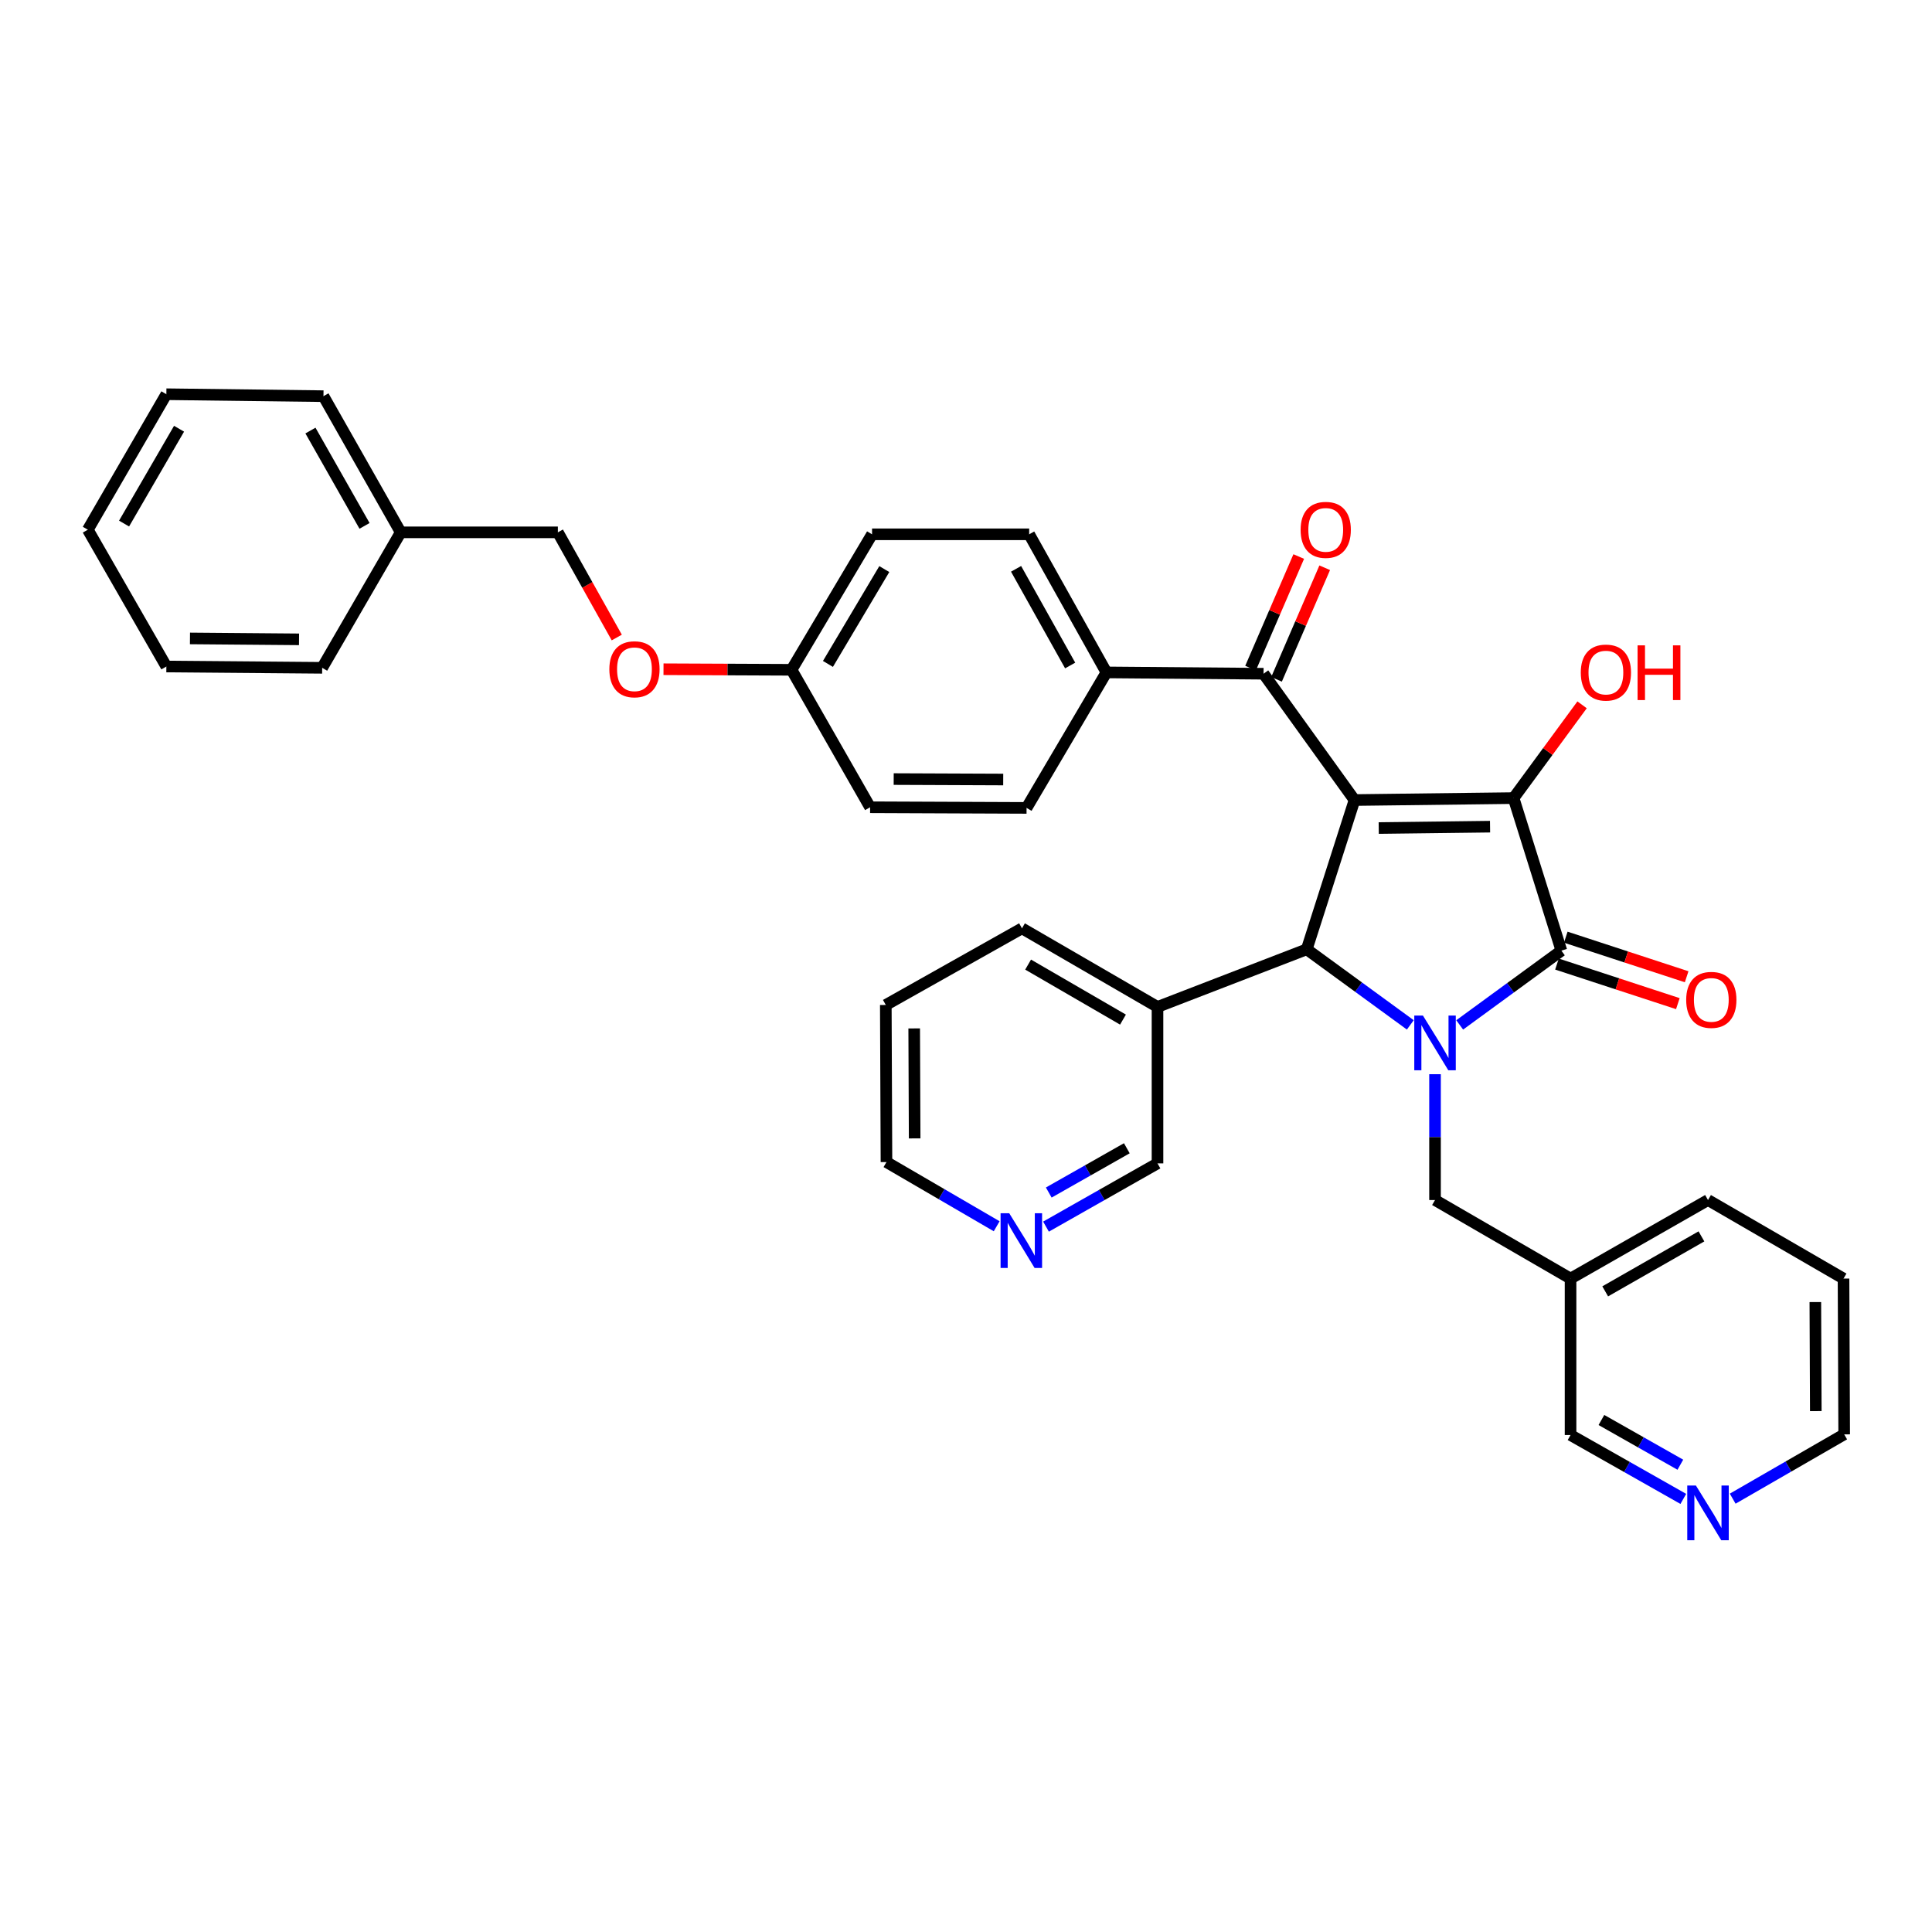 <?xml version='1.0' encoding='iso-8859-1'?>
<svg version='1.1' baseProfile='full'
              xmlns='http://www.w3.org/2000/svg'
                      xmlns:rdkit='http://www.rdkit.org/xml'
                      xmlns:xlink='http://www.w3.org/1999/xlink'
                  xml:space='preserve'
width='1000px' height='1000px' viewBox='0 0 1000 1000'>
<!-- END OF HEADER -->
<rect style='opacity:1.0;fill:#FFFFFF;stroke:none' width='1000' height='1000' x='0' y='0'> </rect>
<path class='bond-1' d='M 701.097,414.102 L 783.422,413.094' style='fill:none;fill-rule:evenodd;stroke:#000000;stroke-width:6px;stroke-linecap:butt;stroke-linejoin:miter;stroke-opacity:1' />
<path class='bond-1' d='M 713.625,428.591 L 771.253,427.885' style='fill:none;fill-rule:evenodd;stroke:#000000;stroke-width:6px;stroke-linecap:butt;stroke-linejoin:miter;stroke-opacity:1' />
<path class='bond-3' d='M 701.097,414.102 L 676.362,491.359' style='fill:none;fill-rule:evenodd;stroke:#000000;stroke-width:6px;stroke-linecap:butt;stroke-linejoin:miter;stroke-opacity:1' />
<path class='bond-4' d='M 701.097,414.102 L 654.01,348.721' style='fill:none;fill-rule:evenodd;stroke:#000000;stroke-width:6px;stroke-linecap:butt;stroke-linejoin:miter;stroke-opacity:1' />
<path class='bond-0' d='M 729.973,530.478 L 703.167,510.918' style='fill:none;fill-rule:evenodd;stroke:#0000FF;stroke-width:6px;stroke-linecap:butt;stroke-linejoin:miter;stroke-opacity:1' />
<path class='bond-0' d='M 703.167,510.918 L 676.362,491.359' style='fill:none;fill-rule:evenodd;stroke:#000000;stroke-width:6px;stroke-linecap:butt;stroke-linejoin:miter;stroke-opacity:1' />
<path class='bond-5' d='M 742.768,556.007 L 742.768,588.572' style='fill:none;fill-rule:evenodd;stroke:#0000FF;stroke-width:6px;stroke-linecap:butt;stroke-linejoin:miter;stroke-opacity:1' />
<path class='bond-5' d='M 742.768,588.572 L 742.768,621.138' style='fill:none;fill-rule:evenodd;stroke:#000000;stroke-width:6px;stroke-linecap:butt;stroke-linejoin:miter;stroke-opacity:1' />
<path class='bond-35' d='M 755.533,530.489 L 781.849,511.266' style='fill:none;fill-rule:evenodd;stroke:#0000FF;stroke-width:6px;stroke-linecap:butt;stroke-linejoin:miter;stroke-opacity:1' />
<path class='bond-35' d='M 781.849,511.266 L 808.166,492.043' style='fill:none;fill-rule:evenodd;stroke:#000000;stroke-width:6px;stroke-linecap:butt;stroke-linejoin:miter;stroke-opacity:1' />
<path class='bond-2' d='M 783.422,413.094 L 808.166,492.043' style='fill:none;fill-rule:evenodd;stroke:#000000;stroke-width:6px;stroke-linecap:butt;stroke-linejoin:miter;stroke-opacity:1' />
<path class='bond-10' d='M 783.422,413.094 L 801.153,388.955' style='fill:none;fill-rule:evenodd;stroke:#000000;stroke-width:6px;stroke-linecap:butt;stroke-linejoin:miter;stroke-opacity:1' />
<path class='bond-10' d='M 801.153,388.955 L 818.885,364.816' style='fill:none;fill-rule:evenodd;stroke:#FF0000;stroke-width:6px;stroke-linecap:butt;stroke-linejoin:miter;stroke-opacity:1' />
<path class='bond-7' d='M 805.888,499 L 837.17,509.243' style='fill:none;fill-rule:evenodd;stroke:#000000;stroke-width:6px;stroke-linecap:butt;stroke-linejoin:miter;stroke-opacity:1' />
<path class='bond-7' d='M 837.17,509.243 L 868.453,519.485' style='fill:none;fill-rule:evenodd;stroke:#FF0000;stroke-width:6px;stroke-linecap:butt;stroke-linejoin:miter;stroke-opacity:1' />
<path class='bond-7' d='M 810.444,485.085 L 841.726,495.328' style='fill:none;fill-rule:evenodd;stroke:#000000;stroke-width:6px;stroke-linecap:butt;stroke-linejoin:miter;stroke-opacity:1' />
<path class='bond-7' d='M 841.726,495.328 L 873.009,505.571' style='fill:none;fill-rule:evenodd;stroke:#FF0000;stroke-width:6px;stroke-linecap:butt;stroke-linejoin:miter;stroke-opacity:1' />
<path class='bond-6' d='M 676.362,491.359 L 599.121,521.179' style='fill:none;fill-rule:evenodd;stroke:#000000;stroke-width:6px;stroke-linecap:butt;stroke-linejoin:miter;stroke-opacity:1' />
<path class='bond-8' d='M 654.01,348.721 L 572.686,348.038' style='fill:none;fill-rule:evenodd;stroke:#000000;stroke-width:6px;stroke-linecap:butt;stroke-linejoin:miter;stroke-opacity:1' />
<path class='bond-9' d='M 660.731,351.623 L 673.199,322.744' style='fill:none;fill-rule:evenodd;stroke:#000000;stroke-width:6px;stroke-linecap:butt;stroke-linejoin:miter;stroke-opacity:1' />
<path class='bond-9' d='M 673.199,322.744 L 685.668,293.865' style='fill:none;fill-rule:evenodd;stroke:#FF0000;stroke-width:6px;stroke-linecap:butt;stroke-linejoin:miter;stroke-opacity:1' />
<path class='bond-9' d='M 647.289,345.819 L 659.757,316.94' style='fill:none;fill-rule:evenodd;stroke:#000000;stroke-width:6px;stroke-linecap:butt;stroke-linejoin:miter;stroke-opacity:1' />
<path class='bond-9' d='M 659.757,316.94 L 672.226,288.061' style='fill:none;fill-rule:evenodd;stroke:#FF0000;stroke-width:6px;stroke-linecap:butt;stroke-linejoin:miter;stroke-opacity:1' />
<path class='bond-13' d='M 742.768,621.138 L 812.916,661.791' style='fill:none;fill-rule:evenodd;stroke:#000000;stroke-width:6px;stroke-linecap:butt;stroke-linejoin:miter;stroke-opacity:1' />
<path class='bond-21' d='M 599.121,521.179 L 599.121,602.161' style='fill:none;fill-rule:evenodd;stroke:#000000;stroke-width:6px;stroke-linecap:butt;stroke-linejoin:miter;stroke-opacity:1' />
<path class='bond-24' d='M 599.121,521.179 L 528.973,480.509' style='fill:none;fill-rule:evenodd;stroke:#000000;stroke-width:6px;stroke-linecap:butt;stroke-linejoin:miter;stroke-opacity:1' />
<path class='bond-24' d='M 581.255,527.744 L 532.152,499.275' style='fill:none;fill-rule:evenodd;stroke:#000000;stroke-width:6px;stroke-linecap:butt;stroke-linejoin:miter;stroke-opacity:1' />
<path class='bond-14' d='M 572.686,348.038 L 532.699,276.556' style='fill:none;fill-rule:evenodd;stroke:#000000;stroke-width:6px;stroke-linecap:butt;stroke-linejoin:miter;stroke-opacity:1' />
<path class='bond-14' d='M 553.91,344.463 L 525.919,294.426' style='fill:none;fill-rule:evenodd;stroke:#000000;stroke-width:6px;stroke-linecap:butt;stroke-linejoin:miter;stroke-opacity:1' />
<path class='bond-15' d='M 572.686,348.038 L 531.349,418.169' style='fill:none;fill-rule:evenodd;stroke:#000000;stroke-width:6px;stroke-linecap:butt;stroke-linejoin:miter;stroke-opacity:1' />
<path class='bond-11' d='M 541.406,634.899 L 570.263,618.53' style='fill:none;fill-rule:evenodd;stroke:#0000FF;stroke-width:6px;stroke-linecap:butt;stroke-linejoin:miter;stroke-opacity:1' />
<path class='bond-11' d='M 570.263,618.53 L 599.121,602.161' style='fill:none;fill-rule:evenodd;stroke:#000000;stroke-width:6px;stroke-linecap:butt;stroke-linejoin:miter;stroke-opacity:1' />
<path class='bond-11' d='M 542.839,617.253 L 563.04,605.795' style='fill:none;fill-rule:evenodd;stroke:#0000FF;stroke-width:6px;stroke-linecap:butt;stroke-linejoin:miter;stroke-opacity:1' />
<path class='bond-11' d='M 563.04,605.795 L 583.24,594.336' style='fill:none;fill-rule:evenodd;stroke:#000000;stroke-width:6px;stroke-linecap:butt;stroke-linejoin:miter;stroke-opacity:1' />
<path class='bond-37' d='M 515.88,634.71 L 487.357,618.102' style='fill:none;fill-rule:evenodd;stroke:#0000FF;stroke-width:6px;stroke-linecap:butt;stroke-linejoin:miter;stroke-opacity:1' />
<path class='bond-37' d='M 487.357,618.102 L 458.834,601.494' style='fill:none;fill-rule:evenodd;stroke:#000000;stroke-width:6px;stroke-linecap:butt;stroke-linejoin:miter;stroke-opacity:1' />
<path class='bond-12' d='M 871.28,775.834 L 842.098,759.3' style='fill:none;fill-rule:evenodd;stroke:#0000FF;stroke-width:6px;stroke-linecap:butt;stroke-linejoin:miter;stroke-opacity:1' />
<path class='bond-12' d='M 842.098,759.3 L 812.916,742.766' style='fill:none;fill-rule:evenodd;stroke:#000000;stroke-width:6px;stroke-linecap:butt;stroke-linejoin:miter;stroke-opacity:1' />
<path class='bond-12' d='M 869.743,758.135 L 849.315,746.561' style='fill:none;fill-rule:evenodd;stroke:#0000FF;stroke-width:6px;stroke-linecap:butt;stroke-linejoin:miter;stroke-opacity:1' />
<path class='bond-12' d='M 849.315,746.561 L 828.888,734.987' style='fill:none;fill-rule:evenodd;stroke:#000000;stroke-width:6px;stroke-linecap:butt;stroke-linejoin:miter;stroke-opacity:1' />
<path class='bond-38' d='M 896.838,775.71 L 925.692,759.067' style='fill:none;fill-rule:evenodd;stroke:#0000FF;stroke-width:6px;stroke-linecap:butt;stroke-linejoin:miter;stroke-opacity:1' />
<path class='bond-38' d='M 925.692,759.067 L 954.545,742.424' style='fill:none;fill-rule:evenodd;stroke:#000000;stroke-width:6px;stroke-linecap:butt;stroke-linejoin:miter;stroke-opacity:1' />
<path class='bond-23' d='M 812.916,661.791 L 812.916,742.766' style='fill:none;fill-rule:evenodd;stroke:#000000;stroke-width:6px;stroke-linecap:butt;stroke-linejoin:miter;stroke-opacity:1' />
<path class='bond-27' d='M 812.916,661.791 L 884.064,621.138' style='fill:none;fill-rule:evenodd;stroke:#000000;stroke-width:6px;stroke-linecap:butt;stroke-linejoin:miter;stroke-opacity:1' />
<path class='bond-27' d='M 830.852,668.406 L 880.656,639.948' style='fill:none;fill-rule:evenodd;stroke:#000000;stroke-width:6px;stroke-linecap:butt;stroke-linejoin:miter;stroke-opacity:1' />
<path class='bond-20' d='M 532.699,276.556 L 451.375,276.556' style='fill:none;fill-rule:evenodd;stroke:#000000;stroke-width:6px;stroke-linecap:butt;stroke-linejoin:miter;stroke-opacity:1' />
<path class='bond-19' d='M 531.349,418.169 L 450.366,417.836' style='fill:none;fill-rule:evenodd;stroke:#000000;stroke-width:6px;stroke-linecap:butt;stroke-linejoin:miter;stroke-opacity:1' />
<path class='bond-19' d='M 519.261,403.478 L 462.574,403.245' style='fill:none;fill-rule:evenodd;stroke:#000000;stroke-width:6px;stroke-linecap:butt;stroke-linejoin:miter;stroke-opacity:1' />
<path class='bond-16' d='M 343.429,346.396 L 376.567,346.542' style='fill:none;fill-rule:evenodd;stroke:#FF0000;stroke-width:6px;stroke-linecap:butt;stroke-linejoin:miter;stroke-opacity:1' />
<path class='bond-16' d='M 376.567,346.542 L 409.704,346.688' style='fill:none;fill-rule:evenodd;stroke:#000000;stroke-width:6px;stroke-linecap:butt;stroke-linejoin:miter;stroke-opacity:1' />
<path class='bond-18' d='M 319.241,329.981 L 303.996,302.76' style='fill:none;fill-rule:evenodd;stroke:#FF0000;stroke-width:6px;stroke-linecap:butt;stroke-linejoin:miter;stroke-opacity:1' />
<path class='bond-18' d='M 303.996,302.76 L 288.751,275.539' style='fill:none;fill-rule:evenodd;stroke:#000000;stroke-width:6px;stroke-linecap:butt;stroke-linejoin:miter;stroke-opacity:1' />
<path class='bond-17' d='M 409.704,346.688 L 450.366,417.836' style='fill:none;fill-rule:evenodd;stroke:#000000;stroke-width:6px;stroke-linecap:butt;stroke-linejoin:miter;stroke-opacity:1' />
<path class='bond-36' d='M 409.704,346.688 L 451.375,276.556' style='fill:none;fill-rule:evenodd;stroke:#000000;stroke-width:6px;stroke-linecap:butt;stroke-linejoin:miter;stroke-opacity:1' />
<path class='bond-36' d='M 428.542,343.647 L 457.711,294.555' style='fill:none;fill-rule:evenodd;stroke:#000000;stroke-width:6px;stroke-linecap:butt;stroke-linejoin:miter;stroke-opacity:1' />
<path class='bond-22' d='M 288.751,275.539 L 207.411,275.539' style='fill:none;fill-rule:evenodd;stroke:#000000;stroke-width:6px;stroke-linecap:butt;stroke-linejoin:miter;stroke-opacity:1' />
<path class='bond-28' d='M 207.411,275.539 L 167.424,205.058' style='fill:none;fill-rule:evenodd;stroke:#000000;stroke-width:6px;stroke-linecap:butt;stroke-linejoin:miter;stroke-opacity:1' />
<path class='bond-28' d='M 188.679,272.192 L 160.688,222.855' style='fill:none;fill-rule:evenodd;stroke:#000000;stroke-width:6px;stroke-linecap:butt;stroke-linejoin:miter;stroke-opacity:1' />
<path class='bond-29' d='M 207.411,275.539 L 166.757,345.663' style='fill:none;fill-rule:evenodd;stroke:#000000;stroke-width:6px;stroke-linecap:butt;stroke-linejoin:miter;stroke-opacity:1' />
<path class='bond-30' d='M 528.973,480.509 L 458.492,520.17' style='fill:none;fill-rule:evenodd;stroke:#000000;stroke-width:6px;stroke-linecap:butt;stroke-linejoin:miter;stroke-opacity:1' />
<path class='bond-25' d='M 954.545,742.424 L 954.204,661.791' style='fill:none;fill-rule:evenodd;stroke:#000000;stroke-width:6px;stroke-linecap:butt;stroke-linejoin:miter;stroke-opacity:1' />
<path class='bond-25' d='M 939.853,730.391 L 939.614,673.948' style='fill:none;fill-rule:evenodd;stroke:#000000;stroke-width:6px;stroke-linecap:butt;stroke-linejoin:miter;stroke-opacity:1' />
<path class='bond-26' d='M 458.834,601.494 L 458.492,520.17' style='fill:none;fill-rule:evenodd;stroke:#000000;stroke-width:6px;stroke-linecap:butt;stroke-linejoin:miter;stroke-opacity:1' />
<path class='bond-26' d='M 473.424,589.234 L 473.184,532.307' style='fill:none;fill-rule:evenodd;stroke:#000000;stroke-width:6px;stroke-linecap:butt;stroke-linejoin:miter;stroke-opacity:1' />
<path class='bond-31' d='M 884.064,621.138 L 954.204,661.791' style='fill:none;fill-rule:evenodd;stroke:#000000;stroke-width:6px;stroke-linecap:butt;stroke-linejoin:miter;stroke-opacity:1' />
<path class='bond-32' d='M 167.424,205.058 L 86.108,204.049' style='fill:none;fill-rule:evenodd;stroke:#000000;stroke-width:6px;stroke-linecap:butt;stroke-linejoin:miter;stroke-opacity:1' />
<path class='bond-33' d='M 166.757,345.663 L 86.108,344.988' style='fill:none;fill-rule:evenodd;stroke:#000000;stroke-width:6px;stroke-linecap:butt;stroke-linejoin:miter;stroke-opacity:1' />
<path class='bond-33' d='M 154.782,330.921 L 98.328,330.448' style='fill:none;fill-rule:evenodd;stroke:#000000;stroke-width:6px;stroke-linecap:butt;stroke-linejoin:miter;stroke-opacity:1' />
<path class='bond-39' d='M 86.108,204.049 L 45.455,274.173' style='fill:none;fill-rule:evenodd;stroke:#000000;stroke-width:6px;stroke-linecap:butt;stroke-linejoin:miter;stroke-opacity:1' />
<path class='bond-39' d='M 92.677,221.911 L 64.219,270.998' style='fill:none;fill-rule:evenodd;stroke:#000000;stroke-width:6px;stroke-linecap:butt;stroke-linejoin:miter;stroke-opacity:1' />
<path class='bond-34' d='M 86.108,344.988 L 45.455,274.173' style='fill:none;fill-rule:evenodd;stroke:#000000;stroke-width:6px;stroke-linecap:butt;stroke-linejoin:miter;stroke-opacity:1' />
<path  class='atom-1' d='M 736.508 525.654
L 745.788 540.654
Q 746.708 542.134, 748.188 544.814
Q 749.668 547.494, 749.748 547.654
L 749.748 525.654
L 753.508 525.654
L 753.508 553.974
L 749.628 553.974
L 739.668 537.574
Q 738.508 535.654, 737.268 533.454
Q 736.068 531.254, 735.708 530.574
L 735.708 553.974
L 732.028 553.974
L 732.028 525.654
L 736.508 525.654
' fill='#0000FF'/>
<path  class='atom-8' d='M 872.772 517.533
Q 872.772 510.733, 876.132 506.933
Q 879.492 503.133, 885.772 503.133
Q 892.052 503.133, 895.412 506.933
Q 898.772 510.733, 898.772 517.533
Q 898.772 524.413, 895.372 528.333
Q 891.972 532.213, 885.772 532.213
Q 879.532 532.213, 876.132 528.333
Q 872.772 524.453, 872.772 517.533
M 885.772 529.013
Q 890.092 529.013, 892.412 526.133
Q 894.772 523.213, 894.772 517.533
Q 894.772 511.973, 892.412 509.173
Q 890.092 506.333, 885.772 506.333
Q 881.452 506.333, 879.092 509.133
Q 876.772 511.933, 876.772 517.533
Q 876.772 523.253, 879.092 526.133
Q 881.452 529.013, 885.772 529.013
' fill='#FF0000'/>
<path  class='atom-10' d='M 673.196 274.253
Q 673.196 267.453, 676.556 263.653
Q 679.916 259.853, 686.196 259.853
Q 692.476 259.853, 695.836 263.653
Q 699.196 267.453, 699.196 274.253
Q 699.196 281.133, 695.796 285.053
Q 692.396 288.933, 686.196 288.933
Q 679.956 288.933, 676.556 285.053
Q 673.196 281.173, 673.196 274.253
M 686.196 285.733
Q 690.516 285.733, 692.836 282.853
Q 695.196 279.933, 695.196 274.253
Q 695.196 268.693, 692.836 265.893
Q 690.516 263.053, 686.196 263.053
Q 681.876 263.053, 679.516 265.853
Q 677.196 268.653, 677.196 274.253
Q 677.196 279.973, 679.516 282.853
Q 681.876 285.733, 686.196 285.733
' fill='#FF0000'/>
<path  class='atom-11' d='M 818.209 348.118
Q 818.209 341.318, 821.569 337.518
Q 824.929 333.718, 831.209 333.718
Q 837.489 333.718, 840.849 337.518
Q 844.209 341.318, 844.209 348.118
Q 844.209 354.998, 840.809 358.918
Q 837.409 362.798, 831.209 362.798
Q 824.969 362.798, 821.569 358.918
Q 818.209 355.038, 818.209 348.118
M 831.209 359.598
Q 835.529 359.598, 837.849 356.718
Q 840.209 353.798, 840.209 348.118
Q 840.209 342.558, 837.849 339.758
Q 835.529 336.918, 831.209 336.918
Q 826.889 336.918, 824.529 339.718
Q 822.209 342.518, 822.209 348.118
Q 822.209 353.838, 824.529 356.718
Q 826.889 359.598, 831.209 359.598
' fill='#FF0000'/>
<path  class='atom-11' d='M 847.609 334.038
L 851.449 334.038
L 851.449 346.078
L 865.929 346.078
L 865.929 334.038
L 869.769 334.038
L 869.769 362.358
L 865.929 362.358
L 865.929 349.278
L 851.449 349.278
L 851.449 362.358
L 847.609 362.358
L 847.609 334.038
' fill='#FF0000'/>
<path  class='atom-12' d='M 522.38 627.98
L 531.66 642.98
Q 532.58 644.46, 534.06 647.14
Q 535.54 649.82, 535.62 649.98
L 535.62 627.98
L 539.38 627.98
L 539.38 656.3
L 535.5 656.3
L 525.54 639.9
Q 524.38 637.98, 523.14 635.78
Q 521.94 633.58, 521.58 632.9
L 521.58 656.3
L 517.9 656.3
L 517.9 627.98
L 522.38 627.98
' fill='#0000FF'/>
<path  class='atom-13' d='M 877.804 768.918
L 887.084 783.918
Q 888.004 785.398, 889.484 788.078
Q 890.964 790.758, 891.044 790.918
L 891.044 768.918
L 894.804 768.918
L 894.804 797.238
L 890.924 797.238
L 880.964 780.838
Q 879.804 778.918, 878.564 776.718
Q 877.364 774.518, 877.004 773.838
L 877.004 797.238
L 873.324 797.238
L 873.324 768.918
L 877.804 768.918
' fill='#0000FF'/>
<path  class='atom-17' d='M 315.397 346.41
Q 315.397 339.61, 318.757 335.81
Q 322.117 332.01, 328.397 332.01
Q 334.677 332.01, 338.037 335.81
Q 341.397 339.61, 341.397 346.41
Q 341.397 353.29, 337.997 357.21
Q 334.597 361.09, 328.397 361.09
Q 322.157 361.09, 318.757 357.21
Q 315.397 353.33, 315.397 346.41
M 328.397 357.89
Q 332.717 357.89, 335.037 355.01
Q 337.397 352.09, 337.397 346.41
Q 337.397 340.85, 335.037 338.05
Q 332.717 335.21, 328.397 335.21
Q 324.077 335.21, 321.717 338.01
Q 319.397 340.81, 319.397 346.41
Q 319.397 352.13, 321.717 355.01
Q 324.077 357.89, 328.397 357.89
' fill='#FF0000'/>
</svg>
